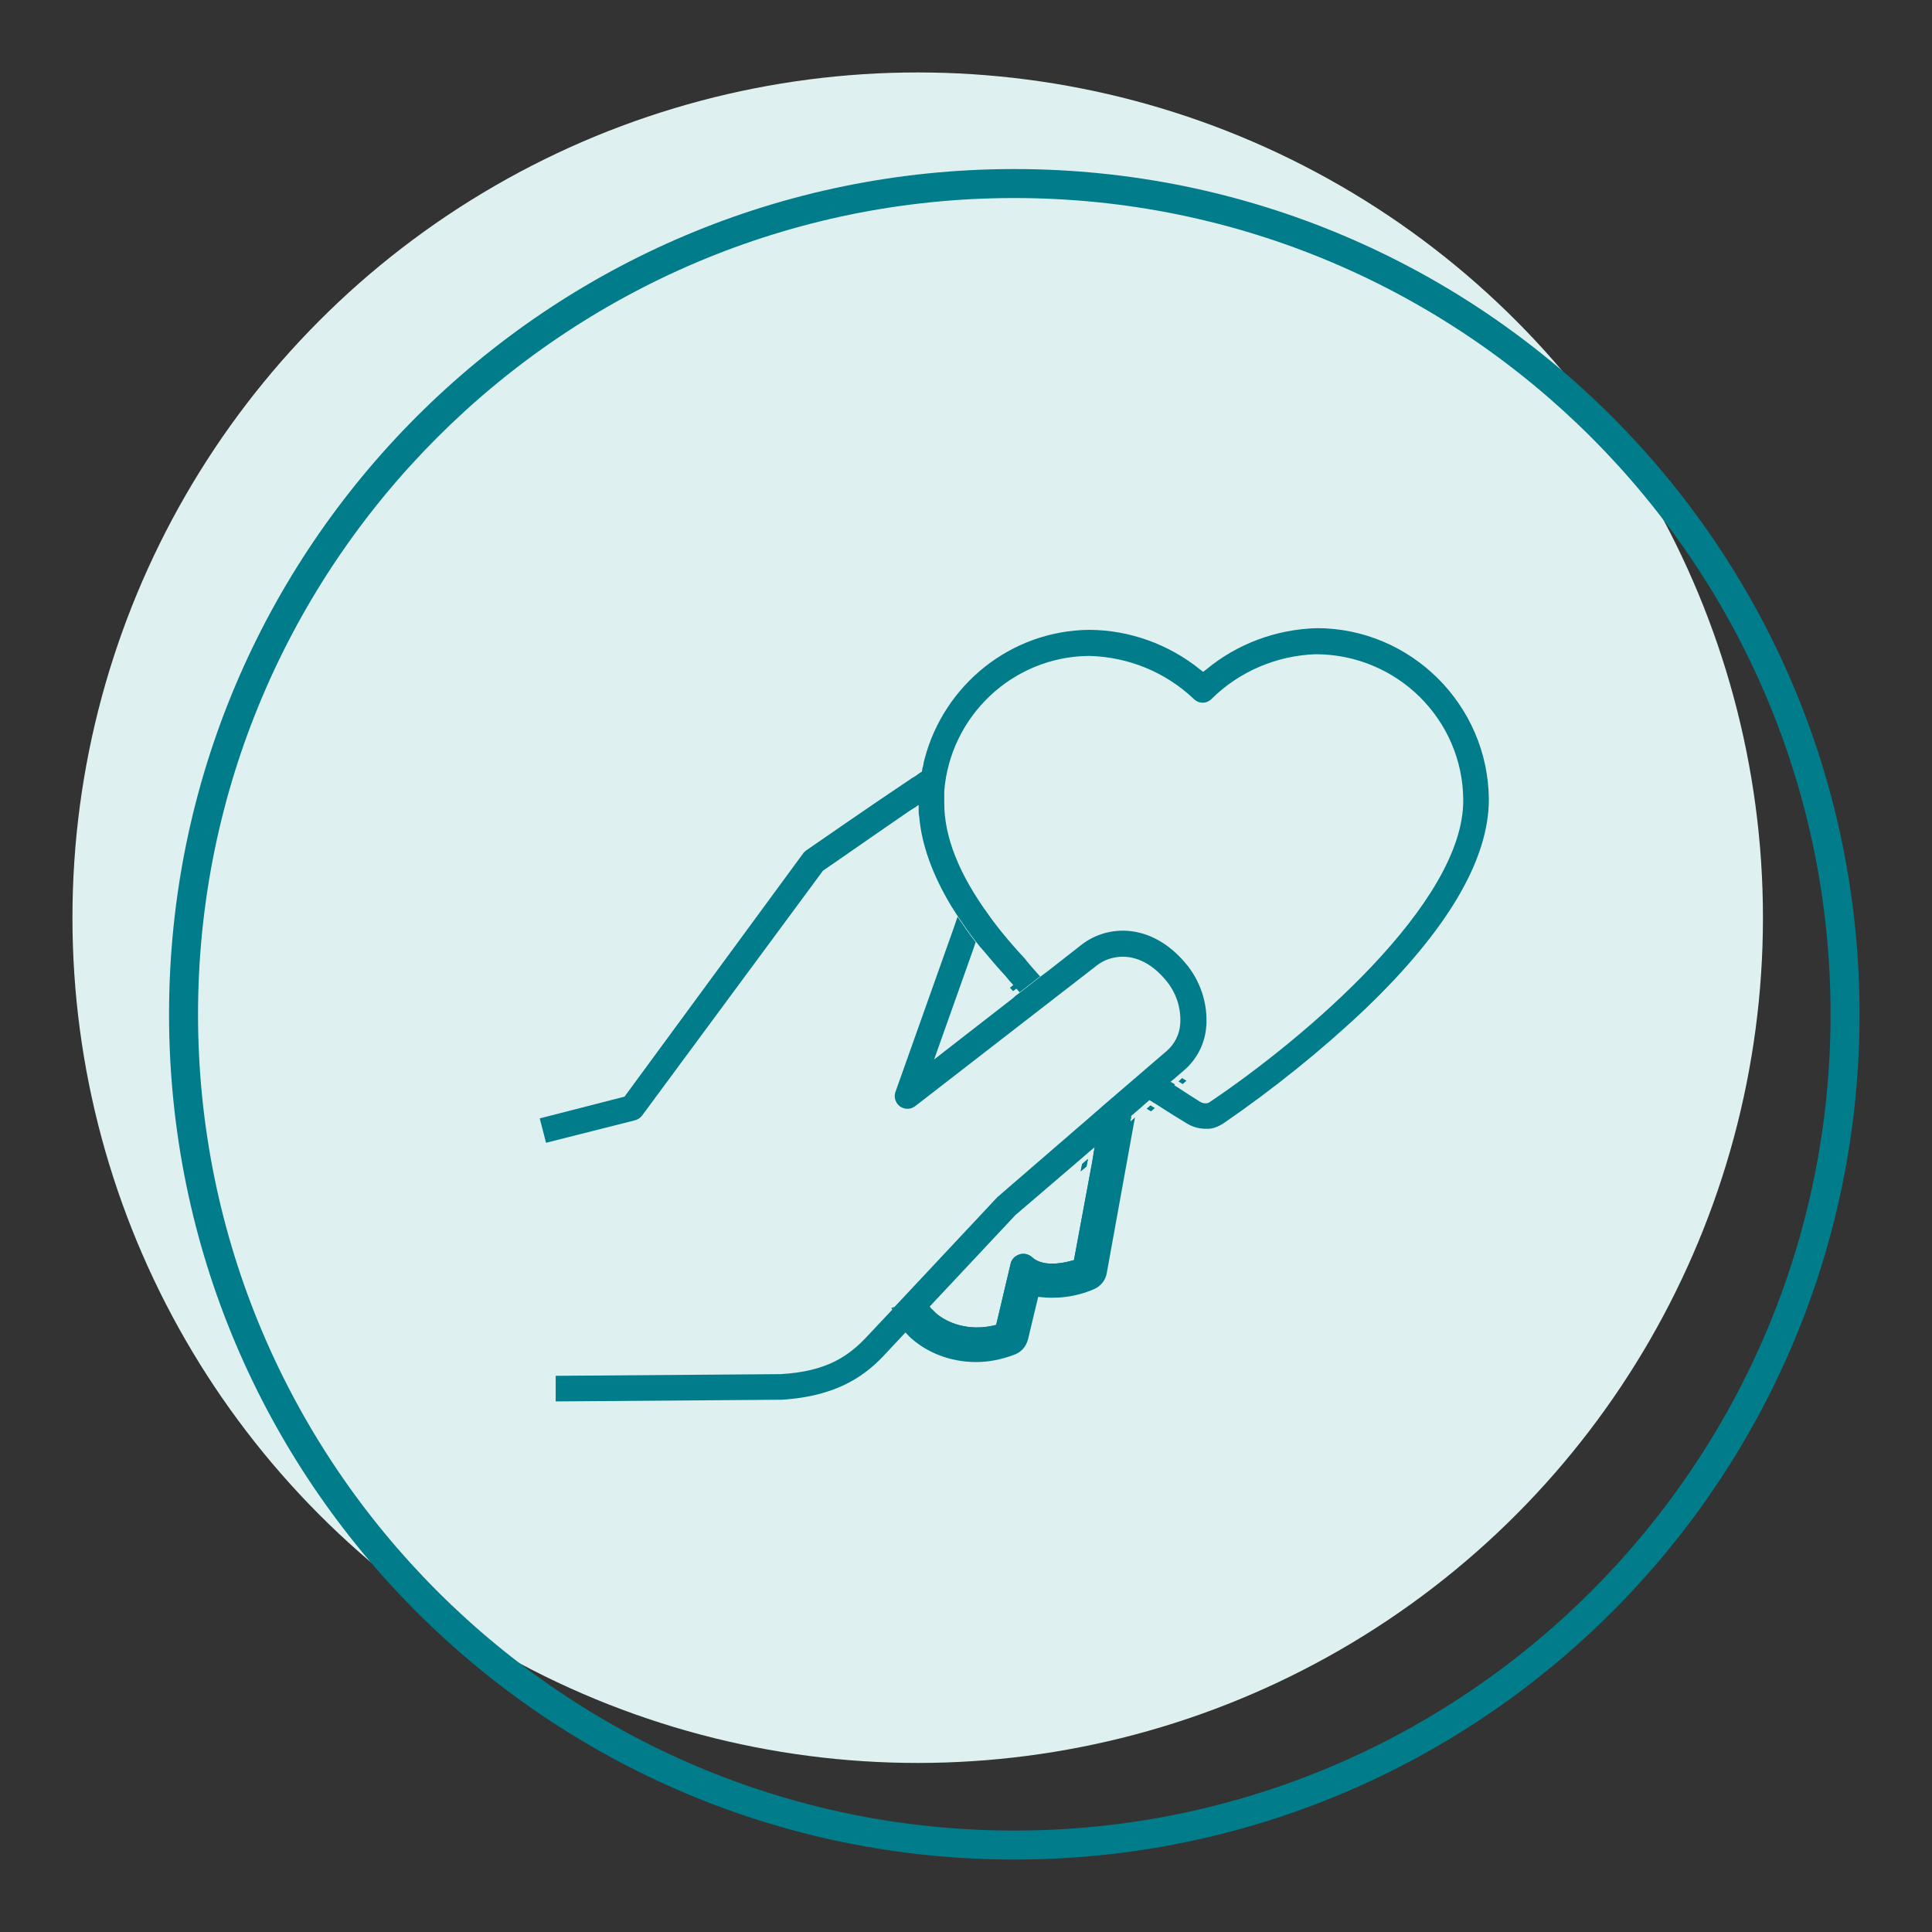 <?xml version="1.0" encoding="UTF-8"?>
<svg id="Layer_1" xmlns="http://www.w3.org/2000/svg" viewBox="0 0 80 80">
  <rect x="0" y="0" width="80" height="80" fill="#333333" stroke="none"/>
  <circle cx="38" cy="38" r="35" style="fill: #dff0f0;"/>
  <g>
    <g>
      <path d="M46.81,46.22l-.2.17-1.27,1.09-.06.3-.05.31-.76,4.09-.12.03c-.33.09-1.18.27-1.63-.16-.07-.06-.15-.1-.24-.12-.14-.03-.28,0-.39.07-.12.07-.21.19-.24.32l-.6,2.54-.12.03c-1.04.23-1.9-.1-2.38-.51-.05-.04-.1-.09-.14-.14-.06-.05-.1-.1-.13-.15l-.73.78-.13.14s.08.1.13.15c.05.05.1.09.15.14.6.52,1.48.91,2.52.91.51,0,1.01-.1,1.5-.28.24-.08.42-.28.48-.52l.46-1.93c.8.14,1.61.05,2.36-.26.23-.1.39-.3.43-.54l1.07-5.88.05-.31.05-.27h-.03ZM54.56,26.01h0c-1.71.04-3.33.65-4.61,1.71l-.13.1-.13-.1c-1.29-1.04-2.91-1.63-4.58-1.64-3.28.03-6.02,2.3-6.82,5.33h0c-.03.1-.05.19-.06.28-.03.09-.05.19-.06.28-.07.04-.14.09-.22.15-.07.38-.1.78-.1,1.17,0,.05,0,.11,0,.16.07-.05.13-.09.19-.13,0,.08,0,.16,0,.24,0,.08,0,.15.02.23.1,1.19.55,2.43,1.33,3.73.05.07.09.14.14.22.04.06.08.13.13.2.23.34.47.7.75,1.05.05.06.1.12.15.19.05.05.09.11.15.17.29.35.6.71.93,1.07.11.14.22.26.32.37.04.05.08.1.13.15.04.05.09.1.13.15l.85-.66s-.09-.1-.14-.15c-.04-.05-.08-.1-.13-.15-.11-.13-.24-.27-.36-.43-.49-.53-.93-1.04-1.31-1.55-.06-.08-.12-.16-.18-.25-1.23-1.68-1.85-3.24-1.85-4.63,0-.06,0-.11,0-.17,0-.12,0-.24,0-.35.25-3.1,2.83-5.56,5.99-5.59,1.65.04,3.18.68,4.34,1.78.21.21.53.21.74,0,1.15-1.14,2.69-1.79,4.3-1.85,3.38,0,6.1,2.71,6.12,6.03.03,4.28-6.59,9.89-10.52,12.53l-.07.03c-.11.02-.21,0-.31-.06l-.46-.29c-.15-.1-.31-.2-.46-.3-.06-.04-.12-.07-.17-.11-.06-.04-.12-.08-.18-.11l-.84.73s.11.07.17.11c.06.03.12.07.18.11.43.28.93.59,1.2.75.24.15.51.23.8.23.03,0,.06,0,.09,0,.23,0,.43-.1.62-.21,2.08-1.43,4.06-3.02,5.89-4.75,3.4-3.26,5.12-6.18,5.12-8.68-.03-3.91-3.23-7.09-7.13-7.09Z" style="fill: #007c8a;"/>
      <path d="M36.94,54.23l-.03-.07.13-.05M46.79,46.5l.05-.27h-.03s-.2.16-.2.16l-1.27,1.09-.06.3-.05.31-.76,4.09-.12.03c-.33.09-1.18.27-1.63-.16-.07-.06-.15-.1-.24-.12-.14-.03-.28,0-.39.07-.12.07-.21.19-.24.32l-.6,2.54-.12.03c-1.04.23-1.9-.1-2.38-.51-.05-.04-.1-.09-.14-.14-.06-.05-.1-.1-.13-.15l-.73.78-.13.14-.14.15s.09.1.14.15c.04.04.09.08.14.13.63.55,1.56.96,2.66.96h0c.53,0,1.05-.11,1.54-.29.31-.1.53-.34.61-.66l.42-1.75c.78.1,1.56,0,2.29-.31.29-.12.5-.37.55-.68l1.11-6.13.06-.31-.25.22ZM44.81,48.19l-.06.31.24-.2.06-.31-.24.21ZM37.96,32.11c-.07.04-.15.09-.23.14-.05.33-.07.68-.07,1.03,0,.1,0,.19,0,.29.07-.05.14-.09.2-.13.07-.05.13-.09.19-.13v-.03c0-.45.04-.89.12-1.32-.07.04-.14.09-.22.15ZM47.64,45.77l-.16.14s.11.07.18.11l.16-.14c-.06-.03-.12-.07-.18-.11ZM45.35,47.48l-.06.3-.05.31-.76,4.09-.12.03c-.33.09-1.18.27-1.63-.16-.07-.06-.15-.1-.24-.12-.14-.03-.28,0-.39.07-.12.07-.21.19-.24.32l-.6,2.54-.12.03c-1.04.23-1.9-.1-2.38-.51-.05-.04-.1-.09-.14-.14-.06-.05-.1-.1-.13-.15l-.73.78s.09.1.14.15c.05.05.1.1.15.13.56.5,1.4.86,2.38.86.49,0,.96-.1,1.43-.27.19-.06.31-.2.36-.38l.5-2.11.18.03c.77.14,1.54.06,2.26-.25.17-.07.29-.21.31-.38l1.02-5.66.05-.31.06-.31-1.27,1.09Z" style="fill: #007c8a;"/>
    </g>
    <g>
      <path d="M38.17,31.96c-.07.04-.14.09-.22.15-.07.04-.15.09-.23.14-1.55,1.03-4.23,2.89-4.36,2.98-.04.04-.09.08-.12.13l-7.38,10.05-3.51.9.26,1.01,3.68-.93c.12-.03.22-.1.3-.2l7.49-10.14c.62-.42,2.29-1.59,3.59-2.48.07-.05.14-.09.2-.13.07-.05.13-.09.19-.13.27-.18.5-.34.7-.47l-.58-.88ZM48.47,44.8l-.84.73s.11.07.17.11l.85-.73c-.06-.04-.12-.08-.18-.11ZM46.81,46.22l-.2.17-1.27,1.09-.06.3,1.27-1.08.24-.2.05-.27h-.03Z" style="fill: #007c8a;"/>
      <path d="M49.95,42.47c-.04.7-.37,1.37-.9,1.83l-.28.24-.16.14-.16.13-.84.73h0l-.15.13-.16.14-.31.27-.19.16-.2.17-1.27,1.09-.25.21-.24.21-2.79,2.39-3.31,3.53-.13.14-.14.15-.73.78-.13.14-.14.15-.76.81c-.8.88-1.95,1.8-4.34,1.95l-9.36.07v-1.06l9.32-.07c1.88-.11,2.8-.72,3.61-1.6l.96-1.02.1-.12,4.3-4.59,3.83-3.31.24-.21.05-.04.19-.17,2.71-2.33c.32-.28.52-.68.55-1.1.05-.68-.18-1.34-.62-1.85-1.14-1.34-2.34-.97-2.81-.6l-7.54,5.84c-.23.18-.56.14-.74-.09-.11-.15-.14-.33-.08-.5l2.41-6.78.16-.47c.23.34.47.7.75,1.05l-.02.06-.05.15-.08.23-1.57,4.42,3.23-2.51.15-.13.16-.12.85-.66.16-.12.16-.12,1.42-1.11c1.05-.8,2.83-.91,4.26.76.63.73.95,1.69.88,2.66Z" style="fill: #007c8a;"/>
      <path d="M39.71,37.85l-.03.07c.23.34.47.7.75,1.05l.28-.77-.99-.35ZM44.81,48.19l-.06.31.24-.2.06-.31-.24.21ZM44.81,48.19l-.06.31.24-.2.06-.31-.24.21ZM46.81,46.22l-.2.17-1.27,1.09-.06.3,1.27-1.08.24-.2.05-.27h-.03ZM44.81,48.19l-.06.31.24-.2.06-.31-.24.21ZM48.47,44.8l-.84.73s.11.07.17.11l.85-.73c-.06-.04-.12-.08-.18-.11ZM38.63,54.25l-.72.78-.14.14-.13.15s.09.08.14.13l.14-.14.14-.15.71-.77s-.1-.09-.14-.14ZM44.81,48.19l-.06.31.24-.2.06-.31-.24.21ZM44.81,48.19l-.06.31.24-.2.06-.31-.24.21ZM42.24,41.07s-.09-.1-.13-.15M42.24,41.07s-.09-.1-.13-.15M42.24,41.07s-.09-.1-.13-.15M42.24,41.07s-.09-.1-.13-.15M41.95,41.04l.16-.12s-.09-.1-.13-.15l-.16.13M48.8,44.78c.06.04.12.07.17.11l.16-.14c-.06-.03-.12-.07-.18-.11M48.8,44.78c.06.04.12.07.17.11l.16-.14c-.06-.03-.12-.07-.18-.11M48.8,44.78c.06.04.12.07.17.11l.16-.14c-.06-.03-.12-.07-.18-.11M48.8,44.78c.06.04.12.07.17.11l.16-.14c-.06-.03-.12-.07-.18-.11M48.8,44.78c.06.04.12.07.17.11l.16-.14c-.06-.03-.12-.07-.18-.11" style="fill: #007c8a;"/>
    </g>
  </g>
  <path d="M42,8.2c18.64,0,33.8,15.16,33.8,33.8s-15.16,33.8-33.8,33.8S8.2,60.64,8.2,42,23.36,8.2,42,8.2M42,7C22.67,7,7,22.67,7,42s15.67,35,35,35,35-15.67,35-35S61.33,7,42,7h0Z" style="fill: #007c8a;"/>
</svg>